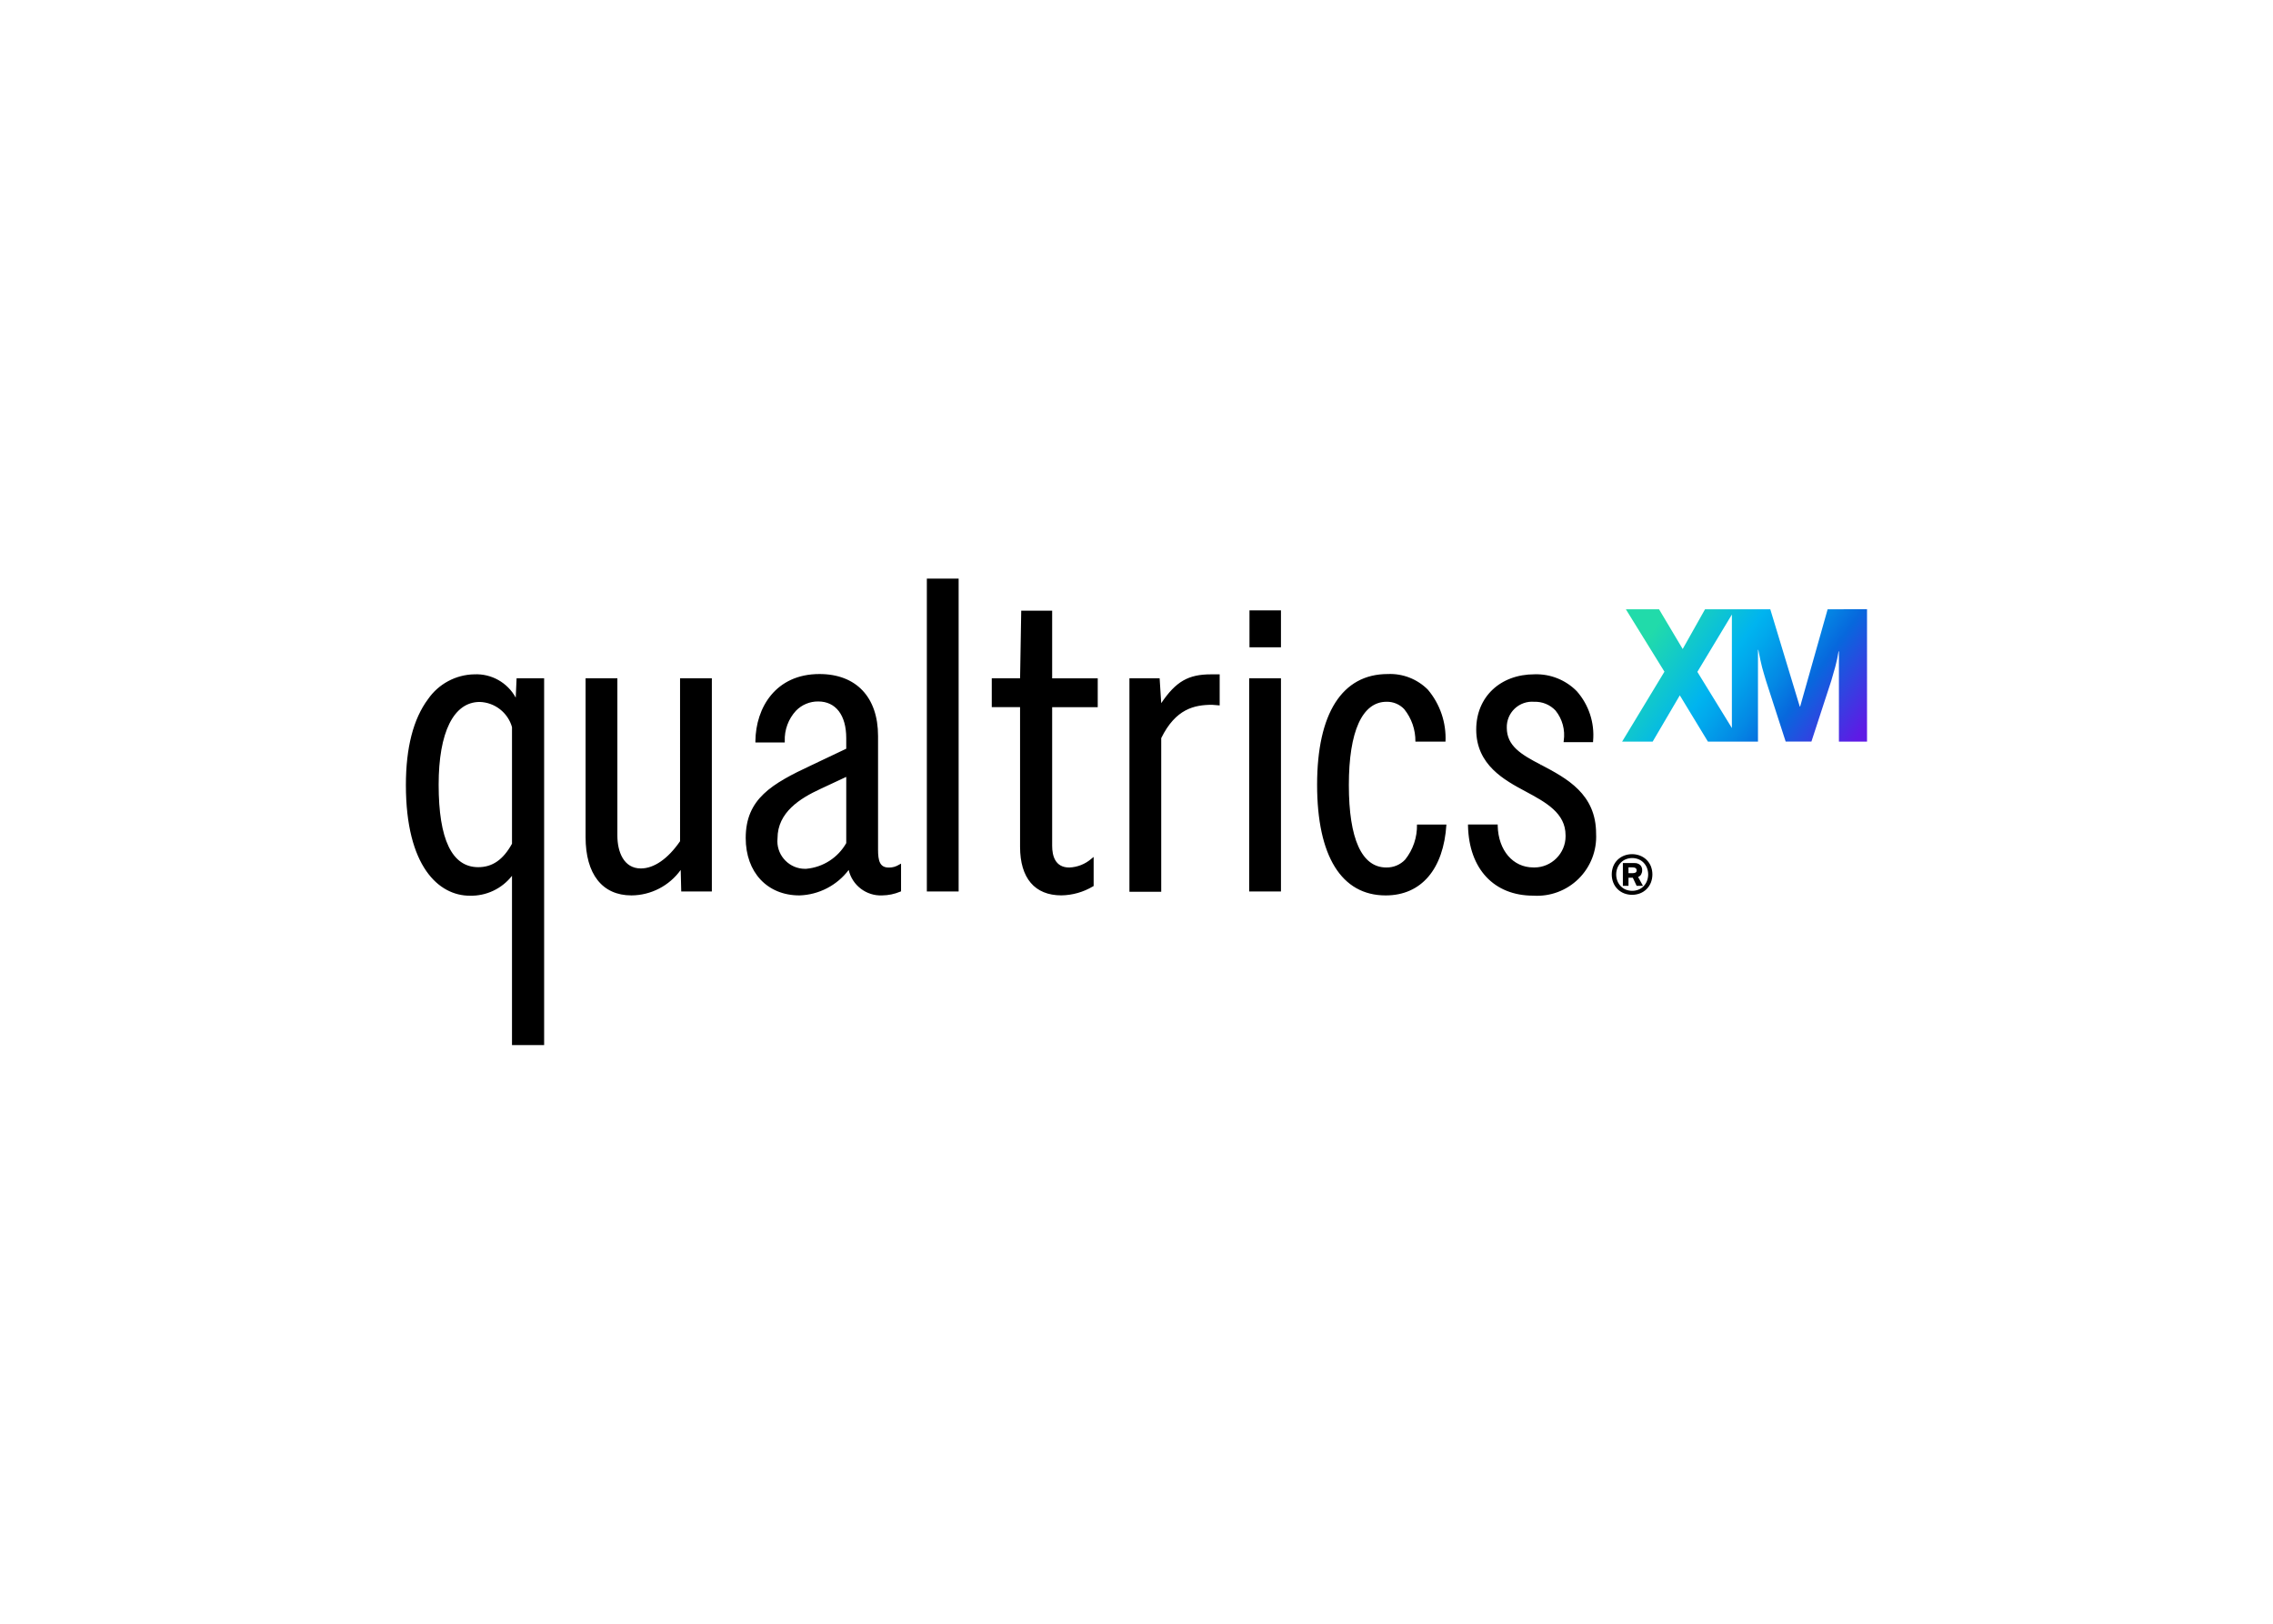 <svg clip-rule="evenodd" fill-rule="evenodd" stroke-linejoin="round" stroke-miterlimit="2" viewBox="0 0 560 400" xmlns="http://www.w3.org/2000/svg" xmlns:xlink="http://www.w3.org/1999/xlink"><linearGradient id="a" gradientTransform="matrix(20.08 14.537 -14.537 20.08 125.475 3.181)" gradientUnits="userSpaceOnUse" x1="0" x2="1" y1="0" y2="0"><stop offset="0" stop-color="#21dbaa"/><stop offset=".04" stop-color="#21dbaa"/><stop offset=".36" stop-color="#00b4ef"/><stop offset=".43" stop-color="#01a7ec"/><stop offset=".57" stop-color="#0487e4"/><stop offset=".68" stop-color="#0768dd"/><stop offset=".97" stop-color="#5f1ae5"/><stop offset="1" stop-color="#5f1ae5"/></linearGradient><g fill-rule="nonzero" transform="matrix(2.452 0 0 2.452 100.002 142.542)"><path d="m48.52 29.028c-.9 0-1.08-.664-1.08-1.811v-11.41c0-3.9-2.2-6.222-5.888-6.222-4.4 0-6.4 3.384-6.435 6.738v.138h2.95v-.139c-.043-1.126.363-2.224 1.128-3.052.586-.602 1.395-.938 2.235-.929 1.762 0 2.814 1.375 2.814 3.678v1.07l-3.511 1.666c-3.981 1.862-6.59 3.376-6.59 7.305 0 3.449 2.17 5.766 5.4 5.766 1.949-.061 3.77-1.002 4.947-2.557.355 1.545 1.776 2.626 3.36 2.557.624-.007 1.241-.134 1.817-.375l.084-.035v-2.786l-.2.11c-.308.195-.667.295-1.031.288zm-4.275-9.111v6.654c-.83 1.461-2.326 2.426-4 2.579-.05.003-.101.004-.151.004-1.52 0-2.77-1.25-2.77-2.77 0-.097.005-.195.015-.292 0-2.63 2.3-4.031 4.3-4.958zm20.69-16.697h-3.108l-.115 6.791h-2.845v2.9h2.843v14.028c0 3.149 1.475 4.883 4.153 4.883 1.117-.018 2.21-.328 3.17-.9l.07-.039v-2.924l-.223.182c-.62.539-1.405.851-2.226.882-1.421 0-1.719-1.183-1.719-2.176v-13.931h4.579v-2.9h-4.579zm-37.388 23.163c-1.216 1.764-2.615 2.735-3.94 2.735-1.739 0-2.358-1.705-2.358-3.3v-15.808h-3.195v15.959c0 3.722 1.68 5.857 4.61 5.857 1.962-.013 3.803-.965 4.947-2.558l.054 2.163h3.076v-21.421h-3.195zm-16.512-14.427c-.826-1.512-2.442-2.421-4.163-2.341-1.862.034-3.597.967-4.653 2.5-1.473 1.973-2.22 4.873-2.22 8.62 0 8.2 3.314 11.121 6.416 11.121 1.652.045 3.228-.697 4.245-2v17.008h3.229v-36.854h-2.767zm-.374 2.96v11.718c-.889 1.607-1.967 2.356-3.393 2.356-2.64 0-3.978-2.788-3.978-8.285 0-5.284 1.506-8.315 4.13-8.315 1.514.048 2.824 1.069 3.241 2.526zm41.682-14.916h3.194v31.431h-3.194zm32.387 10.011h3.194v21.42h-3.194zm.03-6.82h3.164v3.709h-3.164zm-8.867 9.321-.161-2.5h-3.034v21.451h3.195v-15.44c1.448-2.939 3.32-3.345 5.116-3.346l.757.061v-3.121h-.867c-2.275-.002-3.528.709-5.006 2.895zm38.165 6.196-.082.112.064-.121c-2.005-1.035-3.425-1.907-3.425-3.712-.022-.725.265-1.425.791-1.924s1.241-.75 1.963-.689c.81-.03 1.594.293 2.148.885.682.849.979 1.946.819 3.023l-.015.15h2.959l.007-.13c.161-1.817-.431-3.621-1.637-4.989-1.116-1.135-2.659-1.752-4.25-1.7-3.449 0-5.857 2.283-5.857 5.552 0 3.562 2.856 5.09 4.94 6.206s4.036 2.191 4.036 4.413c.001.035.002.07.002.105 0 1.717-1.413 3.13-3.13 3.13-.038 0-.075-.001-.113-.002-2.045 0-3.516-1.719-3.576-4.18v-.134h-2.984v.14c.1 4.324 2.609 7.01 6.557 7.01 1.69.11 3.346-.506 4.552-1.695s1.847-2.836 1.761-4.527c.002-3.995-2.937-5.553-5.53-6.923zm-12.467 5.999c.029 1.277-.392 2.524-1.188 3.522-.492.521-1.184.808-1.9.791-2.459 0-3.758-2.865-3.758-8.284 0-5.393 1.345-8.364 3.788-8.364.667-.015 1.31.252 1.77.735.746.924 1.146 2.081 1.129 3.268h3.024c.089-1.901-.544-3.767-1.773-5.221-1.062-1.066-2.525-1.636-4.028-1.569-4.582 0-7.1 3.949-7.1 11.121s2.448 11.121 6.892 11.121c3.579 0 5.818-2.643 6.1-7.12zm22.526 5.006c.068-.126.103-.268.1-.412.012-.197-.061-.391-.2-.531-.167-.14-.383-.209-.6-.193h-1.139v2.286h.565v-.816h.432l.385.816h.637l-.488-.887c.13-.049.24-.142.308-.263zm-.565-.181c-.097.045-.203.065-.31.059h-.4v-.582h.4c.108-.007.216.018.31.071.075.054.115.143.107.235.01.087-.032.172-.108.217z"/><path d="m125.088 28.887c-.1-.24-.247-.458-.433-.64s-.406-.321-.647-.416c-.518-.199-1.092-.199-1.61 0-.241.095-.462.236-.649.416-.186.182-.332.4-.432.64-.209.534-.209 1.127 0 1.661.099.243.246.464.432.649.186.182.407.325.649.42.518.199 1.092.199 1.61 0 .242-.095.462-.238.647-.42s.334-.406.433-.649c.209-.534.209-1.127 0-1.661zm-.394 1.5c-.079.195-.195.373-.342.523-.144.148-.318.263-.51.338-.404.158-.853.158-1.257 0-.192-.075-.366-.19-.51-.338-.147-.15-.263-.328-.342-.523-.168-.429-.168-.906 0-1.335.079-.195.195-.373.342-.523.144-.147.318-.263.51-.338.404-.158.853-.158 1.257 0 .192.076.366.191.51.338s.263.328.342.523c.168.429.168.906 0 1.335z"/><path d="m142.852 3.079-2.763 9.779h-.035l-2.964-9.779h-6.556l-2.245 3.991-2.377-3.991h-3.333l3.876 6.271-4.253 7.025h3.069l2.728-4.649 2.824 4.649h5.03v-9.218h.035c.07.386.137.716.2.991s.123.529.18.763l.188.667.206.693 1.974 6.1h2.587l1.991-6.1c.146-.491.282-.965.408-1.421.137-.508.247-1.024.329-1.544h.035v9.069h2.824v-13.3zm-13.09 6.288 3.469-5.758v11.4z" fill="url(#a)"/></g></svg>